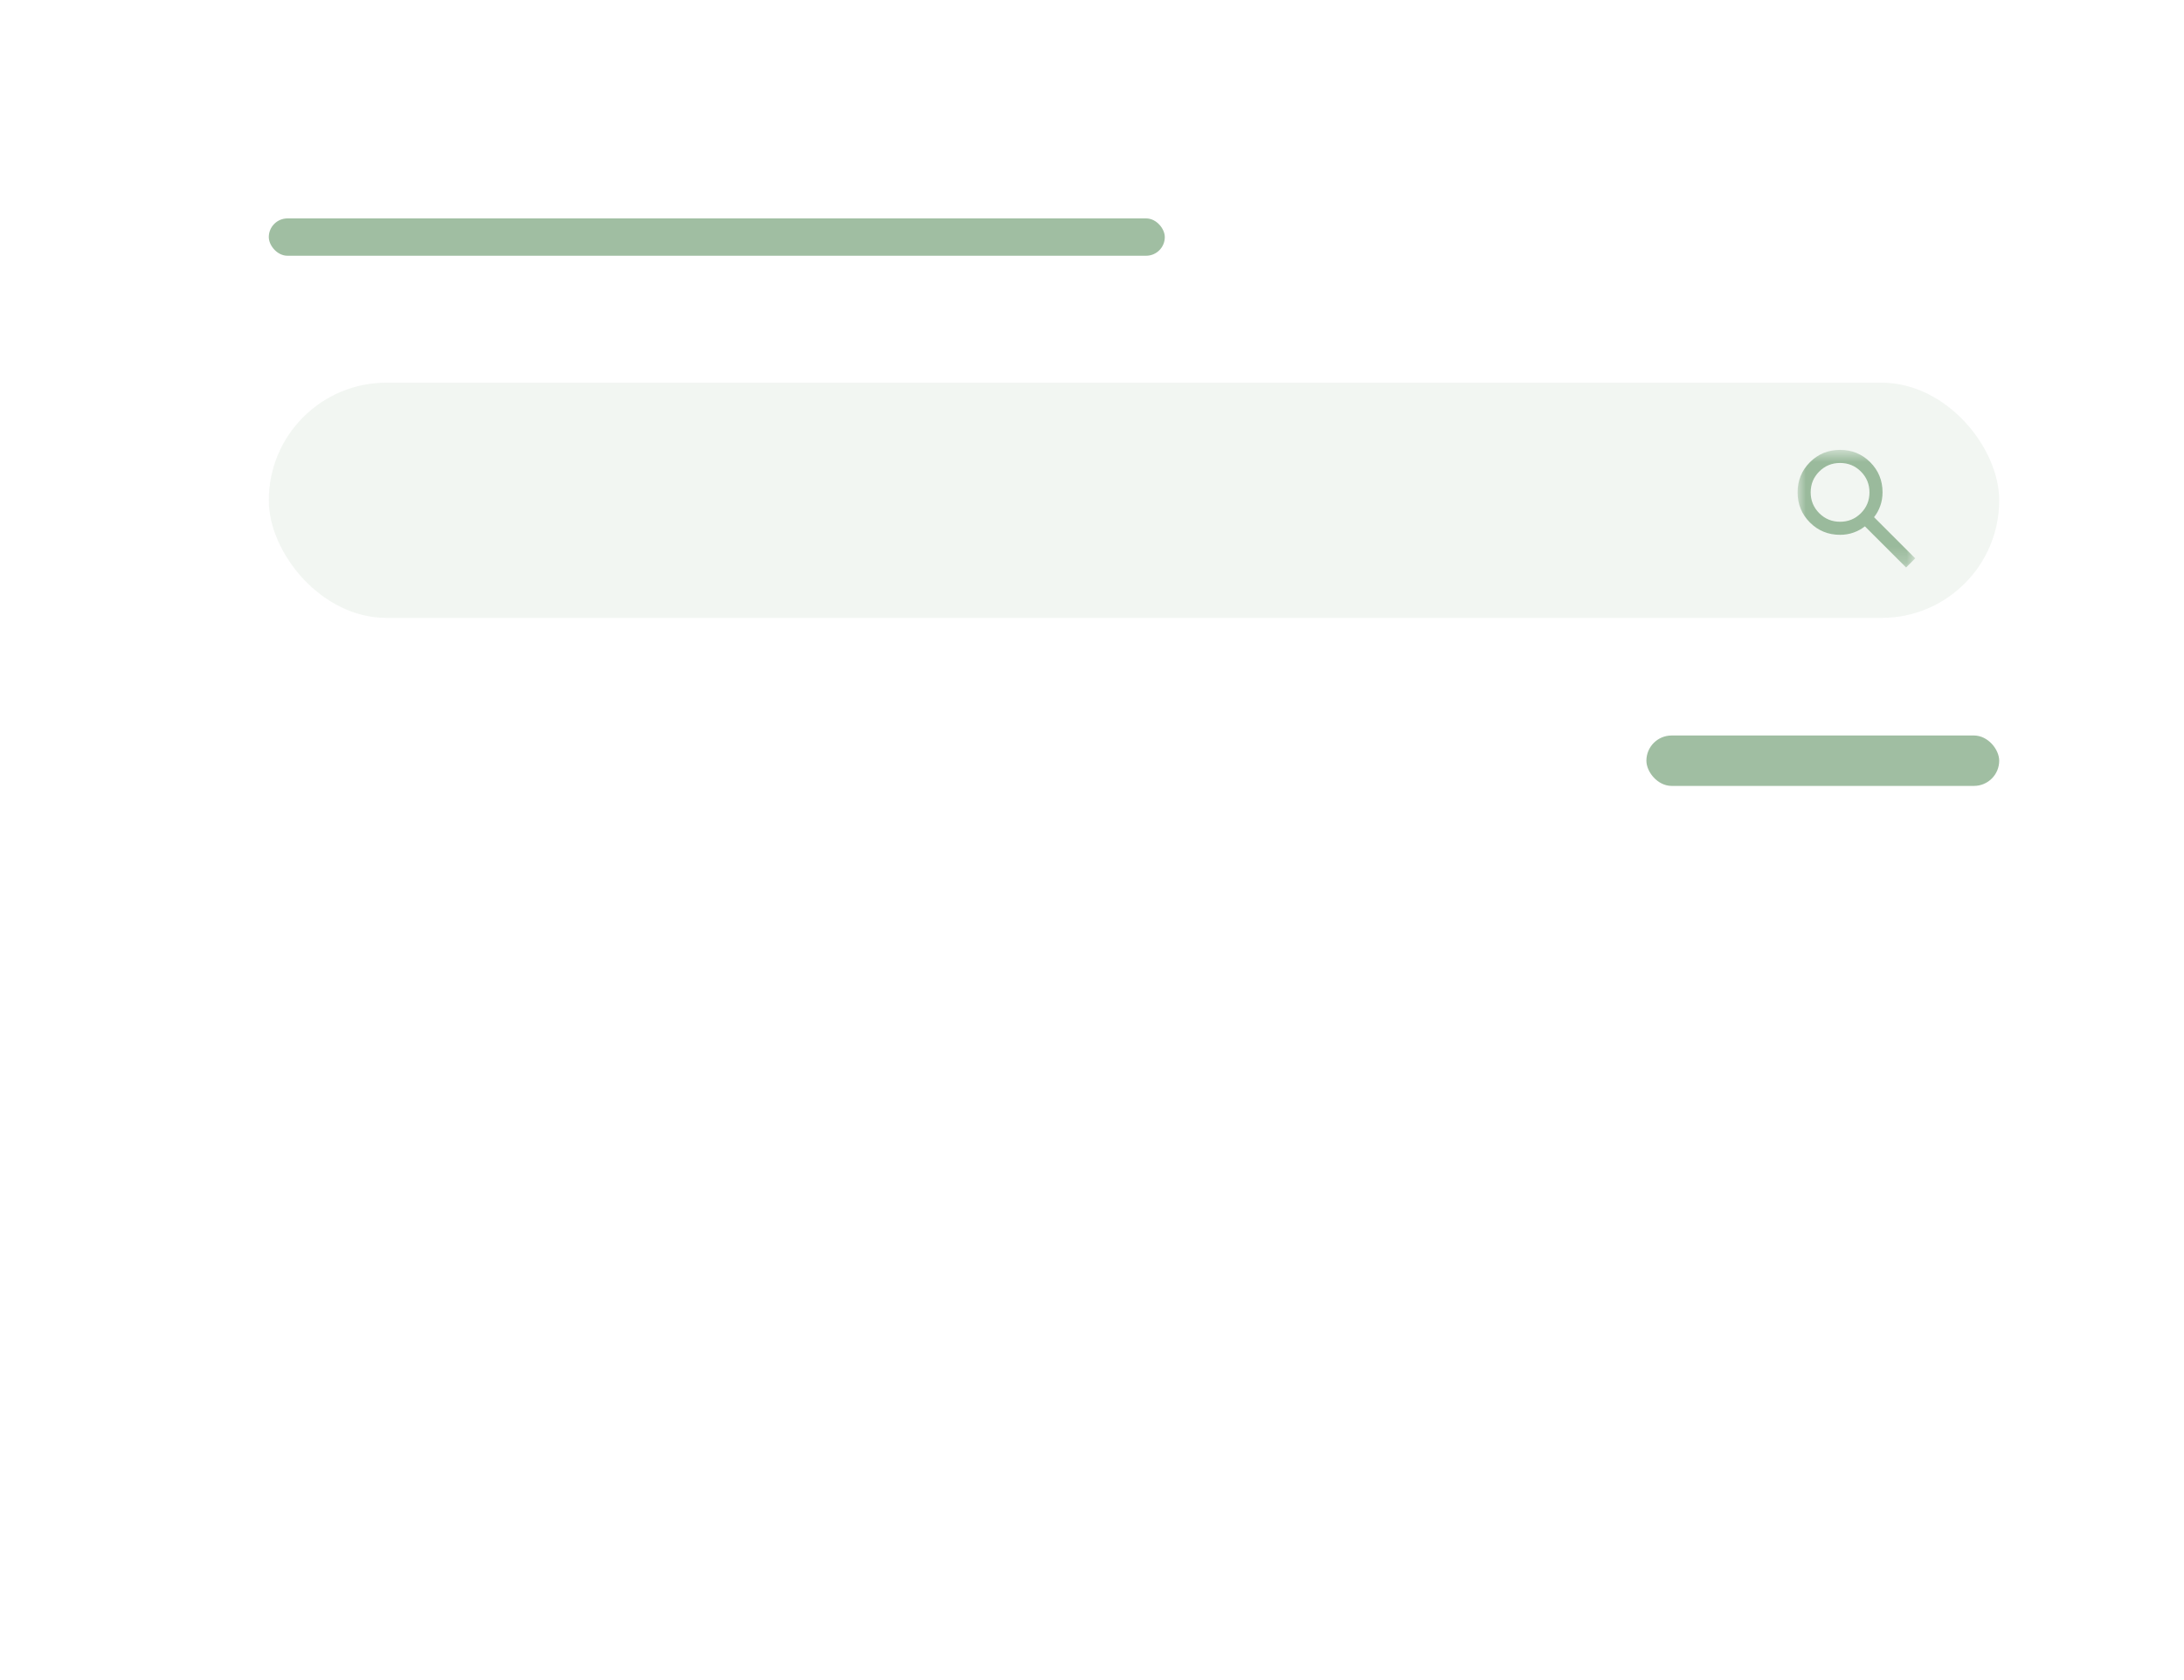 <svg fill="none" height="100" viewBox="0 0 130 100" width="130" xmlns="http://www.w3.org/2000/svg" xmlns:xlink="http://www.w3.org/1999/xlink">
    <mask id="b" height="8" maskUnits="userSpaceOnUse" width="7" x="107" y="26">
        <path d="m107 26.778h7v7h-7z" fill="#437e47"/>
    </mask>
    <g filter="url(#a)">
        <rect fill="#fff" height="100" rx="0" width="130" x="0"/>
    </g>
    <rect fill="#437e47" fill-opacity=".07" height="14" rx="7" width="103" x="16" y="22.778"/>
    <g mask="url(#b)">
        <path d="m113.456 33.778-2.45-2.45c-.195.155-.419.279-.671.369-.253.091-.522.136-.807.136-.707 0-1.305-.245-1.794-.734-.489-.489-.734-1.087-.734-1.794 0-.707.245-1.304.734-1.794.489-.489 1.087-.734 1.794-.734.706 0 1.304.245 1.794.734.489.489.734 1.087.734 1.794 0 .285-.046.554-.137.807-.09.253-.213.476-.369.671l2.45 2.45zm-3.928-2.722c.486 0 .899-.17 1.24-.51.34-.34.51-.754.51-1.24s-.17-.899-.51-1.24c-.341-.34-.754-.51-1.24-.51s-.9.17-1.24.51c-.34.34-.51.754-.51 1.24s.17.899.51 1.24c.34.34.754.51 1.24.51z" fill="#437e47" fill-opacity=".5"/>
    </g>
    <g fill="#437e47" fill-opacity=".5">
        <rect height="2.222" rx="1.111" width="53.333" x="16" y="13"/>
        <rect height="3" rx="1.5" width="21" x="98" y="43.778"/>
    </g>
</svg>